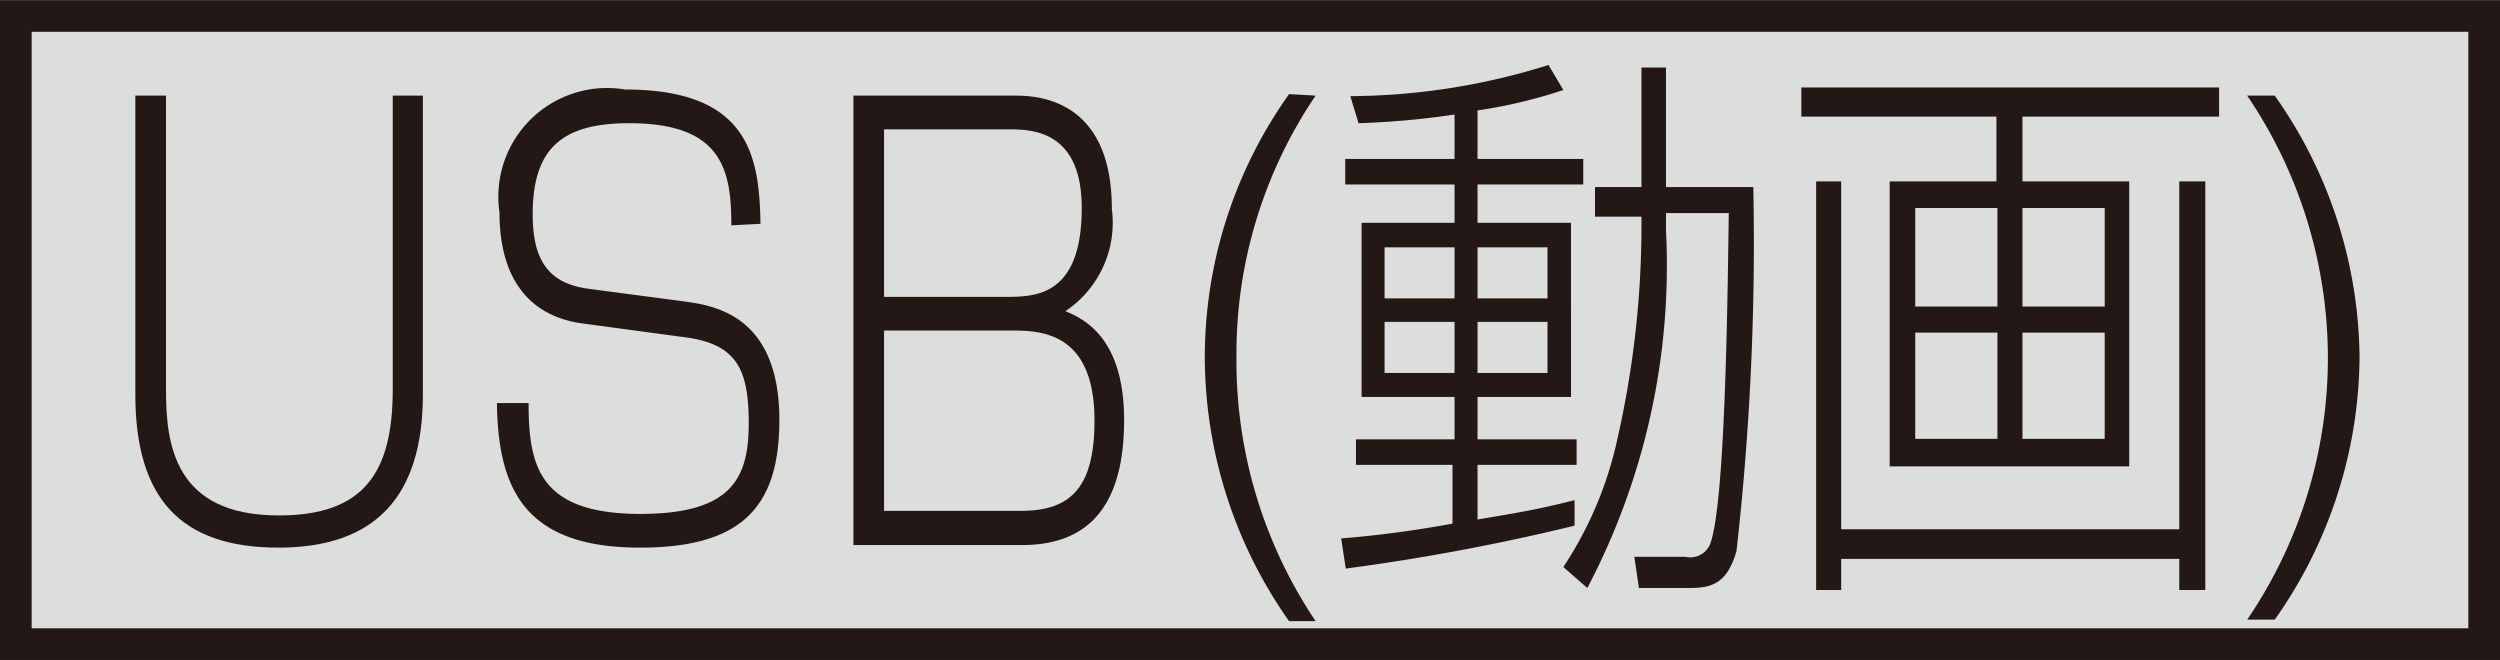 <svg id="レイヤー_1" data-name="レイヤー 1" xmlns="http://www.w3.org/2000/svg" width="17.27mm" height="4.56mm" viewBox="0 0 48.95 12.92">
  <title>symbol_USBVideo_GRY_M</title>
  <g>
    <rect x="0.31" y="0.31" width="48.33" height="12.3" style="fill: #dcdddd;stroke: #231815;stroke-width: 0.62px"/>
    <g>
      <path d="M3.25,1.87V7.62c0,1.06.15,2.47,2.21,2.47,1.66,0,2.23-.83,2.23-2.47V1.87h.59V7.72c0,2-.93,3-2.83,3s-2.8-.95-2.8-3V1.87Z" style="fill: #231815"/>
      <path d="M14.32,4.41c0-1.1-.19-2-2-2-1.3,0-1.89.48-1.89,1.78,0,.88.29,1.35,1.08,1.46l1.89.25c.57.08,1.86.26,1.86,2.32,0,1.71-.74,2.5-2.73,2.5-2.25,0-2.78-1.14-2.8-2.83h.62c0,1.24.21,2.17,2.19,2.17,1.81,0,2.12-.72,2.12-1.78s-.24-1.55-1.26-1.68l-2-.27c-1.09-.15-1.62-.94-1.62-2.17a2.13,2.13,0,0,1,2.46-2.41c2.42,0,2.63,1.3,2.65,2.63Z" style="fill: #231815"/>
      <path d="M19.9,1.87c.79,0,1.87.36,1.87,2.22a2.08,2.08,0,0,1-.91,2c.33.14,1.15.49,1.15,2.13s-.66,2.45-2,2.45H16.71V1.87Zm-2.59.66V5.81h2.37c.58,0,1.5,0,1.5-1.74,0-1.54-1-1.54-1.46-1.54Zm0,3.94V10H20c1,0,1.43-.5,1.43-1.77,0-1.76-1.09-1.76-1.64-1.76Z" style="fill: #231815"/>
      <path d="M25.76,1.87A9,9,0,0,0,24.21,7a9.13,9.13,0,0,0,1.55,5.16h-.52A9,9,0,0,1,23.59,7a8.89,8.89,0,0,1,1.65-5.16Z" style="fill: #231815"/>
      <path d="M28.93,3.11H31v.5H28.93v.75h1.83V7.77H28.93V8.6h1.94v.5H28.93v1.07c.76-.13,1.16-.19,1.9-.38l0,.5a42.19,42.19,0,0,1-4.48.84l-.09-.59a21.45,21.45,0,0,0,2.18-.29V9.1H26.55V8.6h1.93V7.77H26.66V4.36h1.82V3.61H26.34v-.5h2.14V2.24a16.16,16.16,0,0,1-1.88.17l-.16-.53a13.11,13.11,0,0,0,3.88-.61l.29.49a9.79,9.79,0,0,1-1.68.4Zm-.45,1.73H27.11v1h1.37Zm0,1.46H27.11v1h1.37ZM30.3,4.84H28.93v1H30.3Zm0,1.46H28.93v1H30.3Zm2.32-1.79a13.56,13.56,0,0,1-1.54,7l-.47-.41a7.37,7.37,0,0,0,1.07-2.56,18.82,18.82,0,0,0,.46-4.1v-.2h-.91V3.66h.91V1.32h.48V3.66h1.71A53.74,53.74,0,0,1,34,10.79c-.18.62-.47.72-.91.72h-1L32,10.9l1,0a.42.42,0,0,0,.48-.24c.32-.79.35-5.37.37-6.49H32.62Z" style="fill: #231815"/>
      <path d="M43.45,2.28H39.6V3.55h2.09V9.13H37V3.55h2.09V2.28H35.27V1.71h8.18Zm-7.4,1.27v6.81h6.62V3.55h.51v8h-.51v-.61H36.05v.61h-.49v-8Zm3.06.52H37.5V6h1.61Zm0,2.44H37.5V8.59h1.61Zm2.1-2.44H39.6V6h1.61Zm0,2.44H39.6V8.59h1.61Z" style="fill: #231815"/>
      <path d="M44.54,1.87A9,9,0,0,1,46.2,7a9,9,0,0,1-1.66,5.13H44A9.09,9.09,0,0,0,45.58,7,9.16,9.16,0,0,0,44,1.87Z" style="fill: #231815"/>
    </g>
  </g>
</svg>

